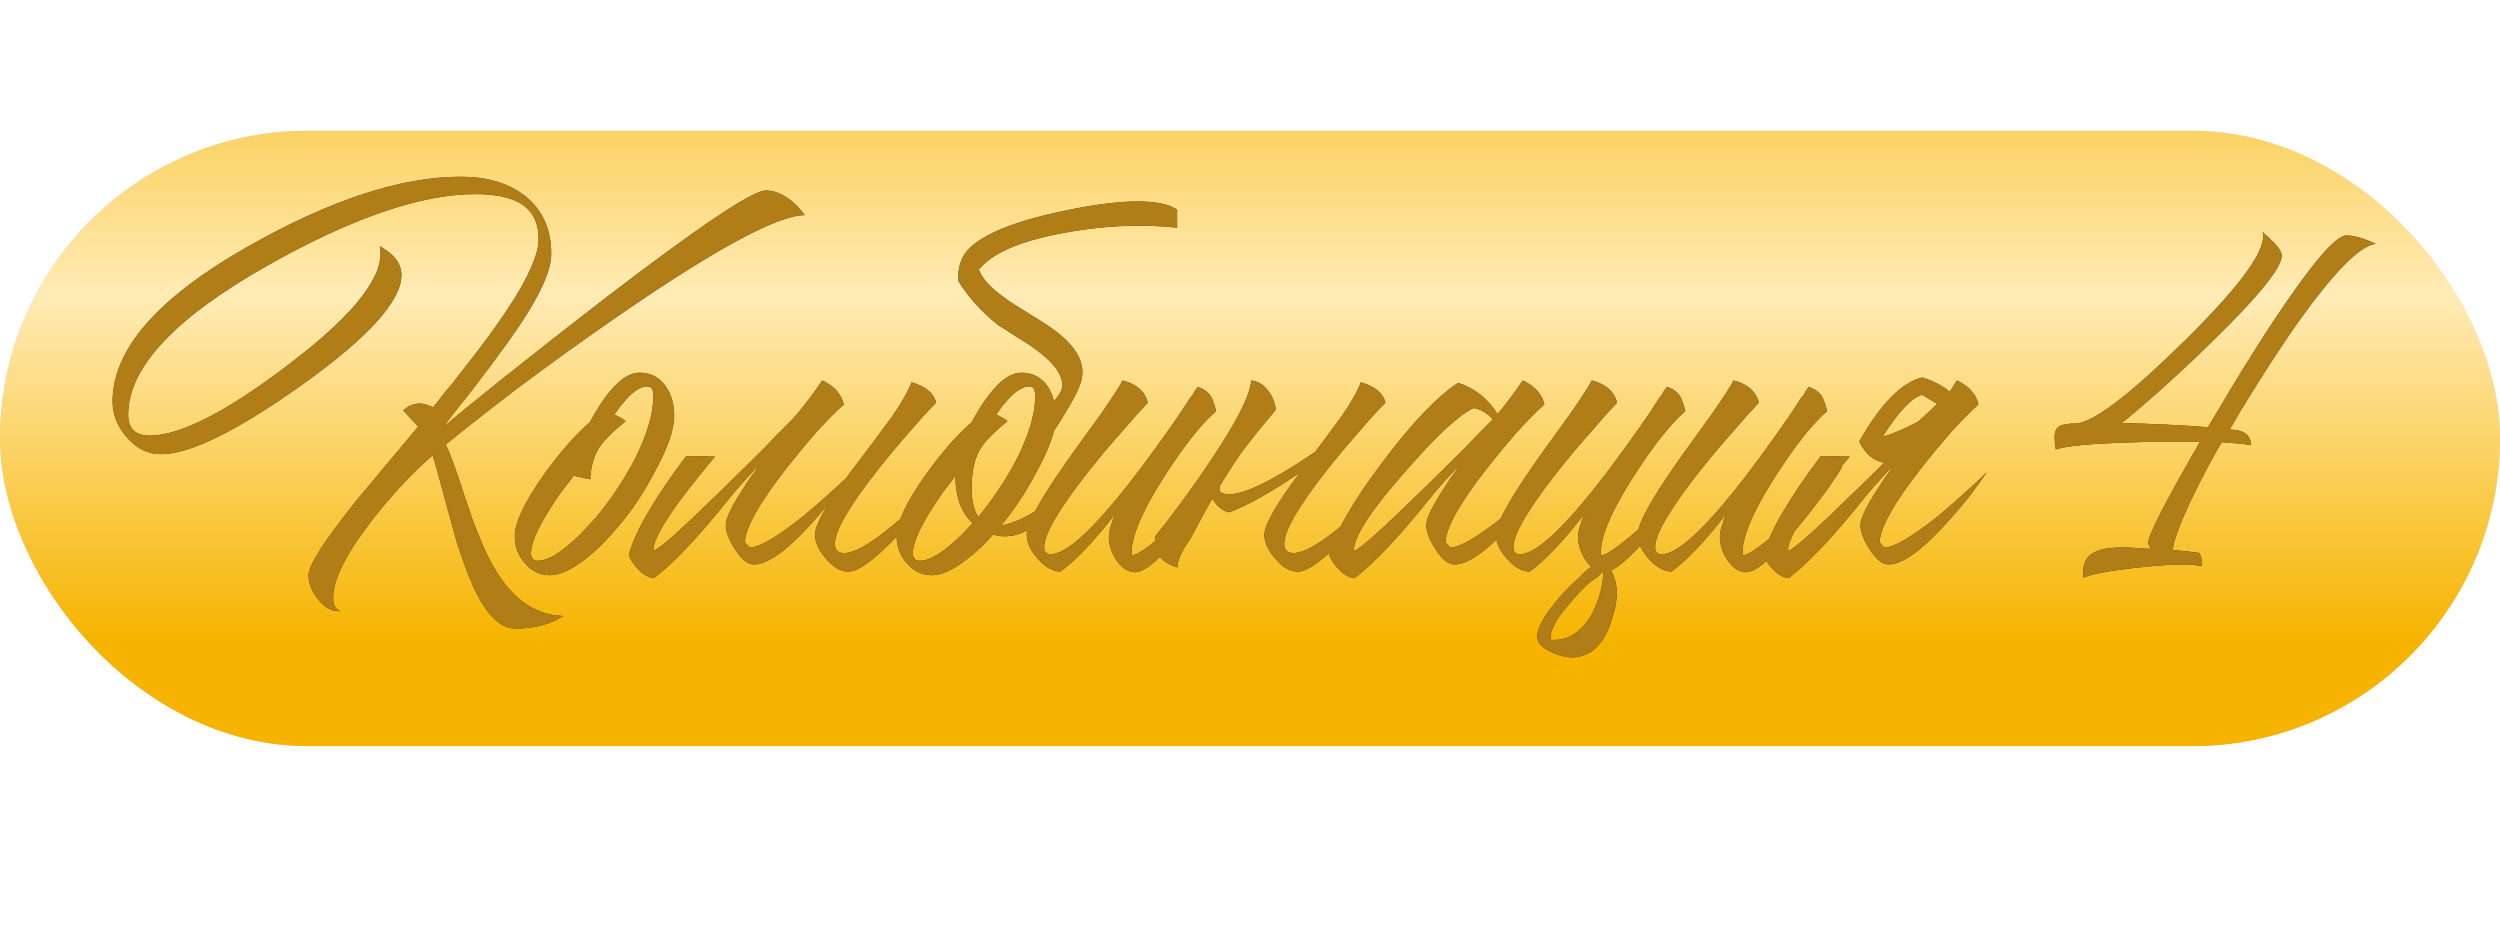 <?xml version="1.0" encoding="UTF-8"?> <svg xmlns="http://www.w3.org/2000/svg" width="325" height="123" viewBox="0 0 325 123" fill="none"><rect y="17" width="325" height="80" rx="40" fill="#D9D9D9"></rect><rect y="17" width="325" height="80" rx="40" fill="url(#paint0_linear_2_177)"></rect><path d="M57.637 55.538C58.936 54.395 61.532 52.266 65.427 49.15C69.998 45.514 74.438 42.035 78.748 38.711C90.901 29.415 97.834 24.767 99.548 24.767C100.535 24.767 101.495 25.104 102.43 25.779C103.209 26.299 103.936 27.026 104.611 27.961C101.08 28.012 93.16 32.271 80.852 40.736C76.385 43.8 71.789 47.098 67.063 50.63C63.064 53.694 60.026 56.083 57.949 57.797C58.52 58.939 59.299 61.069 60.286 64.184C60.805 65.743 61.221 66.963 61.532 67.846C62.052 69.196 62.545 70.391 63.012 71.429C65.557 77.09 68.959 79.972 73.217 80.076C71.555 81.167 69.478 81.712 66.985 81.712C64.389 81.712 62.052 78.544 59.974 72.208C59.559 71.118 59.169 69.845 58.806 68.391C58.546 67.456 58.209 66.236 57.793 64.73C57.014 61.77 56.495 59.926 56.235 59.199C55.196 60.082 53.976 61.25 52.574 62.704C51.068 64.314 49.665 65.95 48.367 67.612C44.991 71.975 43.303 75.35 43.303 77.739C43.303 78.622 43.615 79.193 44.238 79.453H44.005C43.018 79.453 42.109 78.908 41.278 77.817C40.499 76.778 40.109 75.766 40.109 74.779C40.109 73.481 42.213 70.209 46.419 64.963C47.147 64.081 47.977 63.094 48.912 62.003C49.535 61.224 50.315 60.289 51.249 59.199C53.015 57.069 54.054 55.823 54.365 55.46L52.418 53.356C53.56 52.318 54.859 52.188 56.313 52.967C56.573 52.655 57.092 51.98 57.871 50.941L58.884 49.773L59.896 48.449C61.714 46.163 63.246 44.138 64.493 42.372C68.18 37.179 70.023 33.414 70.023 31.077C70.023 28.843 69.166 27.259 67.453 26.325C66.102 25.598 64.207 25.234 61.766 25.234C54.703 25.234 45.666 28.35 34.657 34.582C22.66 41.386 16.661 47.825 16.661 53.902C16.661 55.719 17.596 56.628 19.466 56.628C23.465 56.628 29.567 53.486 37.773 47.202C46.29 40.71 50.159 35.647 49.38 32.011C51.249 33.05 52.184 34.297 52.184 35.751C52.184 39.126 47.848 43.904 39.175 50.084C30.761 56.057 24.685 59.043 20.946 59.043C19.232 59.043 17.752 58.316 16.506 56.862C15.259 55.46 14.636 53.902 14.636 52.188C14.636 45.436 20.479 38.737 32.164 32.089C42.862 26.013 52.106 22.975 59.896 22.975C63.272 22.975 66.025 23.78 68.154 25.39C70.491 27.207 71.659 29.752 71.659 33.024C71.659 35.465 69.764 39.308 65.973 44.553L63.636 47.747C63.064 48.474 62.311 49.461 61.377 50.708C59.455 53.097 58.209 54.706 57.637 55.538ZM77.908 71.118C77.181 71.793 76.506 72.364 75.882 72.832C74.169 74.13 72.715 74.779 71.52 74.779C70.222 74.779 69.131 74.26 68.248 73.221C67.365 72.234 66.924 71.066 66.924 69.716C66.924 67.95 68.17 65.301 70.663 61.77C72.792 58.809 74.792 56.524 76.662 54.914C77.025 54.239 77.388 53.616 77.752 53.045C78.271 52.214 78.791 51.487 79.31 50.863C80.66 49.254 81.933 48.449 83.127 48.449C84.581 48.449 85.724 49.046 86.555 50.24C87.282 51.279 87.645 52.551 87.645 54.057C87.645 55.875 86.763 58.368 84.997 61.536C83.595 64.184 82.089 66.444 80.479 68.313L79.466 69.482C78.947 70.053 78.427 70.598 77.908 71.118ZM74.558 61.847C74.35 62.159 74.117 62.471 73.857 62.782C73.597 63.146 73.312 63.509 73 63.873C72.325 64.86 71.728 65.769 71.208 66.599C69.754 68.988 69.027 70.754 69.027 71.897C69.027 72.572 69.339 72.909 69.962 72.909C70.897 72.909 72.143 72.286 73.701 71.04C74.272 70.572 74.87 70.027 75.493 69.404C75.96 68.936 76.402 68.469 76.817 68.002L77.518 67.223C79.336 65.041 80.972 62.6 82.426 59.9C84.088 56.628 84.919 53.876 84.919 51.642V51.175L84.841 50.708C84.737 50.396 84.504 50.24 84.14 50.24C83.413 50.24 82.582 50.708 81.647 51.642C81.335 52.006 80.998 52.395 80.634 52.811C80.375 53.175 80.115 53.538 79.855 53.902C80.479 54.161 80.972 54.447 81.335 54.758C79.518 56.213 78.323 57.433 77.752 58.42C77.233 59.303 76.895 60.445 76.739 61.847V62.315L74.558 61.847ZM107.671 65.509C106.789 66.599 105.932 67.586 105.101 68.469C102.089 71.741 99.726 73.377 98.012 73.377C97.181 73.377 96.35 72.702 95.519 71.351C94.74 70.157 94.35 69.118 94.35 68.235C94.35 67.508 94.948 66.184 96.142 64.262C96.558 63.639 97.025 62.912 97.544 62.081C97.752 61.822 97.986 61.51 98.246 61.146L98.479 60.757L98.713 60.445C97.726 61.432 96.61 62.652 95.363 64.107L93.727 66.132L92.091 68.079C89.339 71.299 86.976 73.662 85.002 75.168C84.275 75.065 83.626 74.701 83.055 74.078C82.535 73.611 82.094 72.987 81.731 72.208C82.51 69.196 85.002 64.886 89.209 59.277L92.948 59.355C87.651 65.639 84.976 69.689 84.924 71.507L85.002 71.585C85.677 71.429 88.612 68.807 93.805 63.717C95.571 62.003 97.492 60.108 99.57 58.03C100.297 57.251 100.998 56.524 101.673 55.849C102.244 55.278 102.686 54.836 102.997 54.525L103.621 53.824C104.711 52.525 105.802 51.071 106.892 49.461C108.451 50.188 109.385 51.227 109.697 52.577C108.866 53.304 107.749 54.421 106.347 55.927C104.893 57.589 103.491 59.277 102.141 60.99C98.661 65.457 96.895 68.625 96.843 70.495L97.466 71.196C98.765 71.144 101.102 69.767 104.478 67.067C105.672 66.08 106.918 64.99 108.217 63.795C108.892 63.172 109.489 62.627 110.009 62.159C110.476 61.484 110.995 60.783 111.567 60.056L113.748 57.173C114.527 56.083 115.202 55.174 115.773 54.447C117.175 52.422 118.084 50.837 118.5 49.695C120.317 50.214 121.382 51.097 121.694 52.343C120.759 53.278 119.668 54.473 118.422 55.927C116.812 57.745 115.358 59.484 114.059 61.146C110.372 65.82 108.528 69.014 108.528 70.728C108.528 71.507 108.944 71.897 109.775 71.897C111.229 71.897 113.722 70.365 117.253 67.3C118.448 66.262 119.772 65.067 121.226 63.717C121.746 63.198 122.291 62.652 122.862 62.081L123.485 61.458L123.797 61.146L124.031 60.913C123.771 61.276 123.433 61.718 123.018 62.237C122.551 62.808 122.057 63.431 121.538 64.107C120.24 65.716 118.967 67.197 117.721 68.547C114.189 72.39 111.722 74.312 110.32 74.312C109.281 74.312 108.295 73.74 107.36 72.598C106.425 71.559 105.958 70.52 105.958 69.482C105.958 68.703 106.529 67.378 107.671 65.509ZM134.64 61.536C133.238 64.184 131.732 66.444 130.122 68.313C131.576 68.106 133.316 67.326 135.342 65.976C136.069 65.509 136.874 64.912 137.756 64.184L138.847 63.328L139.86 62.471C139.289 63.406 138.639 64.288 137.912 65.119C137.081 66.158 136.25 67.015 135.419 67.69C133.186 69.508 131.083 70.105 129.109 69.482C128.59 70.053 128.071 70.598 127.551 71.118C126.824 71.793 126.149 72.364 125.526 72.832C123.812 74.13 122.358 74.779 121.164 74.779C119.865 74.779 118.775 74.26 117.892 73.221C117.009 72.234 116.567 71.066 116.567 69.716C116.567 67.95 117.814 65.301 120.307 61.77C122.436 58.809 124.435 56.524 126.305 54.914C126.669 54.239 127.032 53.616 127.396 53.045C127.915 52.214 128.434 51.487 128.954 50.863C130.304 49.254 131.576 48.449 132.771 48.449C134.225 48.449 135.367 49.046 136.198 50.24C136.874 51.279 137.237 52.551 137.289 54.057C137.289 55.875 136.406 58.368 134.64 61.536ZM127.396 58.42C126.669 59.666 126.305 61.38 126.305 63.561C126.305 65.015 126.591 66.236 127.162 67.223C128.98 65.041 130.616 62.6 132.07 59.9C133.732 56.628 134.563 53.876 134.563 51.642V51.175L134.485 50.708C134.381 50.396 134.147 50.24 133.784 50.24C133.056 50.24 132.225 50.708 131.291 51.642C130.979 52.006 130.642 52.395 130.278 52.811C130.018 53.175 129.759 53.538 129.499 53.902C130.122 54.161 130.616 54.447 130.979 54.758C129.161 56.213 127.967 57.433 127.396 58.42ZM119.606 72.909C120.54 72.909 121.787 72.286 123.345 71.04C123.916 70.572 124.513 70.027 125.137 69.404C125.604 68.936 126.045 68.469 126.461 68.002C124.955 66.651 124.202 64.6 124.202 61.847C123.994 62.159 123.76 62.471 123.501 62.782C123.241 63.146 122.955 63.509 122.644 63.873C121.969 64.86 121.371 65.769 120.852 66.599C119.398 68.988 118.671 70.754 118.671 71.897C118.671 72.572 118.982 72.909 119.606 72.909ZM153.025 29.596C148.195 29.077 143.106 29.337 137.756 30.375C132.407 31.414 128.902 32.972 127.24 35.05C127.707 36.244 128.824 37.465 130.59 38.711C131.213 39.178 132.044 39.724 133.082 40.347L135.575 41.905C139.73 44.502 141.366 47.124 140.483 49.773C140.068 51.123 138.587 53.694 136.043 57.485L135.653 53.59C136.951 52.344 137.73 51.383 137.99 50.708C138.509 49.046 137.133 47.098 133.861 44.865L131.758 43.541L130.823 42.917L129.811 42.294C127.629 40.581 125.89 38.659 124.591 36.53C124.539 35.543 124.643 34.712 124.903 34.037C125.734 31.44 129.837 29.311 137.211 27.649C144.222 26.091 149.13 25.779 151.934 26.714L152.48 26.948L153.025 27.259V29.596ZM145.942 49.461C147.759 49.929 148.85 50.889 149.213 52.343C148.279 53.33 147.188 54.551 145.942 56.005C144.28 57.874 142.774 59.666 141.423 61.38C137.632 66.21 135.737 69.456 135.737 71.118C135.737 71.741 136.022 72.052 136.593 72.052C138.671 72.052 142.306 68.677 147.5 61.925C149.161 59.744 150.953 57.277 152.875 54.525C153.446 53.694 154.043 52.785 154.666 51.798L155.056 51.331L155.29 50.863C155.497 50.604 155.627 50.422 155.679 50.318C156.354 50.474 156.926 50.863 157.393 51.487C157.653 51.954 157.886 52.603 158.094 53.434C156.173 55.096 153.913 57.952 151.317 62.003C148.356 66.625 146.954 70.027 147.11 72.208C148.045 72.156 150.304 70.442 153.887 67.067C155.082 65.872 156.354 64.574 157.705 63.172C158.224 62.652 158.717 62.133 159.185 61.614C159.548 61.198 159.86 60.861 160.119 60.601C159.652 61.38 158.925 62.471 157.938 63.873C156.744 65.483 155.549 67.015 154.355 68.469C151.135 72.416 148.876 74.389 147.577 74.389C146.643 74.389 145.812 73.844 145.085 72.754C144.461 71.767 144.15 70.78 144.15 69.793C144.15 69.326 144.254 68.807 144.461 68.235L144.695 67.456L145.007 66.755C142.254 70.339 139.865 72.858 137.84 74.312C136.801 74.26 135.814 73.688 134.88 72.598C133.945 71.559 133.477 70.52 133.477 69.482C133.477 68.079 135.269 64.834 138.853 59.744L141.034 56.706L142.046 55.304L143.059 53.902C144.513 51.824 145.474 50.344 145.942 49.461ZM170.995 58.731L172.163 57.173C172.942 56.083 173.617 55.174 174.189 54.447C175.591 52.422 176.5 50.837 176.915 49.695C178.733 50.214 179.797 51.097 180.109 52.343C179.174 53.278 178.084 54.473 176.837 55.927C175.227 57.745 173.773 59.484 172.475 61.146C168.787 65.82 166.944 69.014 166.944 70.728C166.944 71.507 167.359 71.897 168.19 71.897C169.644 71.897 172.137 70.365 175.669 67.3C176.863 66.262 178.187 65.067 179.642 63.717C180.161 63.198 180.706 62.652 181.277 62.081L181.901 61.458L182.212 61.146L182.446 60.913C182.186 61.276 181.849 61.718 181.433 62.237C180.966 62.808 180.473 63.431 179.953 64.107C178.655 65.716 177.382 67.197 176.136 68.547C172.605 72.39 170.138 74.312 168.735 74.312C167.697 74.312 166.71 73.74 165.775 72.598C164.84 71.559 164.373 70.52 164.373 69.482C164.373 68.235 165.905 65.561 168.969 61.458C165.23 64.003 162.166 65.716 159.777 66.599C158.894 66.392 158.167 65.794 157.596 64.808C156.713 66.366 155.752 68.132 154.713 70.105C153.623 71.611 153.077 72.832 153.077 73.766C150.844 73.091 149.883 71.741 150.195 69.716C151.13 68.573 152.169 67.223 153.311 65.665C154.817 63.639 156.167 61.718 157.362 59.9C160.738 54.914 162.503 51.435 162.659 49.461C163.542 49.565 164.269 50.007 164.84 50.785C165.412 51.513 165.749 52.344 165.853 53.278L163.828 55.693L161.802 58.264C160.971 59.355 159.881 61.017 158.53 63.25L158.608 63.172C158.401 63.743 158.582 64.081 159.154 64.184C161.023 64.652 164.97 62.834 170.995 58.731ZM185.421 68.235C185.421 67.508 186.019 66.184 187.213 64.262C187.629 63.639 188.096 62.912 188.615 62.081C188.823 61.822 189.057 61.51 189.316 61.146L189.55 60.757L189.784 60.445C188.797 61.432 187.681 62.652 186.434 64.107L184.798 66.132L183.162 68.079C180.41 71.299 178.047 73.662 176.073 75.168C175.346 75.065 174.697 74.701 174.126 74.078C173.606 73.611 173.165 72.987 172.802 72.208C173.581 69.196 175.918 65.119 179.813 59.978C183.604 54.94 186.85 51.539 189.55 49.773C191.679 50.448 193.393 51.798 194.692 53.824C195.782 52.525 196.873 51.071 197.963 49.461C199.522 50.188 200.456 51.227 200.768 52.577C199.937 53.304 198.82 54.421 197.418 55.927C195.964 57.589 194.562 59.277 193.212 60.99C189.732 65.457 187.966 68.625 187.914 70.495L188.537 71.196C189.836 71.144 192.173 69.767 195.549 67.067C196.743 66.08 197.989 64.99 199.288 63.795C200.326 62.86 201.183 62.055 201.859 61.38C201.183 62.367 200.43 63.406 199.599 64.496C198.405 66.002 197.262 67.326 196.172 68.469C193.16 71.741 190.797 73.377 189.083 73.377C188.252 73.377 187.421 72.702 186.59 71.351C185.811 70.157 185.421 69.118 185.421 68.235ZM194.068 54.525C193.341 53.694 192.51 53.2 191.576 53.045C189.654 53.928 186.642 56.732 182.539 61.458C178.229 66.34 176.047 69.689 175.995 71.507L176.073 71.585C176.748 71.429 179.683 68.807 184.876 63.717C186.642 62.003 188.563 60.108 190.641 58.03C191.368 57.251 192.069 56.524 192.744 55.849C193.315 55.278 193.757 54.836 194.068 54.525ZM202.034 83.192C204.007 83.192 205.643 82.076 206.942 79.843C207.928 77.869 208.422 76.025 208.422 74.312C208.11 74.571 207.824 74.831 207.565 75.091C207.149 75.35 206.76 75.636 206.396 75.948C205.513 76.778 204.76 77.583 204.137 78.362C202.319 80.388 201.463 81.998 201.566 83.192H202.034ZM206.864 73.688C206.604 73.429 206.344 73.117 206.085 72.754C205.461 71.767 205.15 70.78 205.15 69.793C205.15 69.326 205.254 68.807 205.461 68.235L205.695 67.456L206.007 66.755C203.254 70.339 200.865 72.858 198.84 74.312C197.801 74.26 196.814 73.688 195.88 72.598C194.945 71.559 194.477 70.52 194.477 69.482C194.477 68.079 196.269 64.834 199.853 59.744L202.034 56.706L203.047 55.304L204.059 53.902C205.513 51.824 206.474 50.344 206.942 49.461C208.759 49.929 209.85 50.889 210.213 52.343C209.279 53.33 208.188 54.551 206.942 56.005C205.28 57.874 203.774 59.666 202.423 61.38C198.632 66.21 196.737 69.456 196.737 71.118C196.737 71.741 197.022 72.052 197.593 72.052C199.671 72.052 203.306 68.677 208.5 61.925C210.161 59.744 211.953 57.277 213.875 54.525C214.446 53.694 215.043 52.785 215.666 51.798L216.056 51.331L216.29 50.863C216.497 50.604 216.627 50.422 216.679 50.318C217.354 50.474 217.926 50.863 218.393 51.487C218.653 51.954 218.886 52.603 219.094 53.434C217.173 55.096 214.913 57.952 212.317 62.003C209.357 66.625 207.954 70.027 208.11 72.208C209.045 72.156 211.304 70.442 214.887 67.067C216.082 65.872 217.354 64.574 218.705 63.172C219.224 62.652 219.717 62.133 220.185 61.614C220.548 61.198 220.86 60.861 221.12 60.601C220.652 61.38 219.925 62.471 218.938 63.873C217.744 65.483 216.549 67.015 215.355 68.469C212.758 71.637 210.785 73.533 209.434 74.156C210.369 75.818 210.421 77.869 209.59 80.31C208.707 83.478 207.097 85.192 204.76 85.451C204.137 85.503 203.41 85.4 202.579 85.14C201.696 84.828 200.969 84.439 200.398 83.971C199.255 82.985 199.905 81.037 202.345 78.129C203.176 77.09 204.189 76.051 205.384 75.013C205.747 74.597 206.163 74.208 206.63 73.844C206.682 73.792 206.76 73.74 206.864 73.688ZM225.373 49.461C227.191 49.929 228.281 50.889 228.645 52.343C227.71 53.33 226.619 54.551 225.373 56.005C223.711 57.874 222.205 59.666 220.855 61.38C217.064 66.21 215.168 69.456 215.168 71.118C215.168 71.741 215.454 72.052 216.025 72.052C218.102 72.052 221.738 68.677 226.931 61.925C228.593 59.744 230.385 57.277 232.306 54.525C232.878 53.694 233.475 52.785 234.098 51.798L234.487 51.331L234.721 50.863C234.929 50.604 235.059 50.422 235.111 50.318C235.786 50.474 236.357 50.863 236.824 51.487C237.084 51.954 237.318 52.603 237.526 53.434C235.604 55.096 233.345 57.952 230.748 62.003C227.788 66.625 226.386 70.027 226.542 72.208C227.476 72.156 229.735 70.442 233.319 67.067C234.513 65.872 235.786 64.574 237.136 63.172C237.655 62.652 238.149 62.133 238.616 61.614C238.98 61.198 239.291 60.861 239.551 60.601C239.084 61.38 238.357 62.471 237.37 63.873C236.175 65.483 234.981 67.015 233.786 68.469C230.566 72.416 228.307 74.389 227.009 74.389C226.074 74.389 225.243 73.844 224.516 72.754C223.893 71.767 223.581 70.78 223.581 69.793C223.581 69.326 223.685 68.807 223.893 68.235L224.127 67.456L224.438 66.755C221.686 70.339 219.297 72.858 217.271 74.312C216.233 74.26 215.246 73.688 214.311 72.598C213.376 71.559 212.909 70.52 212.909 69.482C212.909 68.079 214.701 64.834 218.284 59.744L220.465 56.706L221.478 55.304L222.491 53.902C223.945 51.824 224.906 50.344 225.373 49.461ZM249.881 51.331C248.582 51.642 246.895 53.408 244.817 56.628L244.895 56.706C245.726 56.55 247.206 55.927 249.335 54.836C250.894 53.434 251.724 52.655 251.828 52.499L249.881 51.331ZM253.464 50.941C253.932 50.214 254.243 49.721 254.399 49.461C255.957 50.188 256.892 51.227 257.203 52.577C256.373 53.304 255.256 54.421 253.854 55.927C252.4 57.589 250.997 59.277 249.647 60.99C246.168 65.457 244.402 68.625 244.35 70.495L244.973 71.196C246.271 71.144 248.608 69.767 251.984 67.067C253.179 66.08 254.425 64.99 255.723 63.795C256.762 62.86 257.619 62.055 258.294 61.38C257.619 62.367 256.866 63.406 256.035 64.496C254.84 66.002 253.698 67.326 252.607 68.469C249.595 71.741 247.232 73.377 245.518 73.377C244.687 73.377 243.856 72.702 243.026 71.351C242.247 70.157 241.857 69.118 241.857 68.235C241.857 67.508 242.454 66.184 243.649 64.262C244.064 63.639 244.532 62.912 245.051 62.081C245.259 61.822 245.492 61.51 245.752 61.146L245.986 60.757L246.219 60.445C245.233 61.432 244.116 62.652 242.87 64.107L241.234 66.132L239.598 68.079C236.845 71.299 234.482 73.662 232.509 75.168C231.782 75.065 231.133 74.701 230.561 74.078C230.042 73.611 229.601 72.987 229.237 72.208C230.016 69.196 232.509 64.886 236.716 59.277L240.455 59.355C235.158 65.639 232.483 69.689 232.431 71.507L232.509 71.585C233.184 71.429 236.118 68.807 241.312 63.717C242.61 62.471 243.96 61.146 245.363 59.744C245.207 59.848 245.025 59.978 244.817 60.134C243.519 59.874 242.48 58.965 241.701 57.407C244.454 52.525 247.18 49.747 249.881 49.072C251.387 49.539 252.581 50.162 253.464 50.941ZM285.945 71.897C286.153 72.416 286.257 72.858 286.257 73.221L286.179 73.611C285.556 73.455 284.881 73.377 284.154 73.377C282.336 73.377 280.077 73.533 277.376 73.844C274.156 74.208 271.975 74.623 270.832 75.091V74.234C270.832 72.52 271.949 71.533 274.182 71.273C274.909 71.17 275.844 71.144 276.987 71.196L278.389 71.273C278.908 71.325 279.298 71.351 279.557 71.351L279.246 70.572C279.35 69.741 280.362 67.56 282.284 64.029C282.907 62.886 283.634 61.588 284.465 60.134L284.933 59.277L285.4 58.498C285.712 57.926 285.919 57.563 286.023 57.407H280.258C278.493 57.459 276.883 57.511 275.429 57.563C271.378 57.719 268.651 58.004 267.249 58.42C267.145 57.693 267.093 57.173 267.093 56.862C267.093 55.927 267.457 55.382 268.184 55.226C268.392 55.174 268.729 55.122 269.197 55.07H269.82L270.365 54.992C272.91 54.369 277.61 50.656 284.465 43.852C291.58 36.789 294.8 32.219 294.125 30.142L294.436 30.453L294.826 30.765C295.138 31.077 295.397 31.336 295.605 31.544C296.28 32.219 296.618 32.79 296.618 33.258C296.618 34.816 293.554 38.581 287.425 44.553C285.244 46.683 282.907 48.864 280.414 51.097C278.285 52.967 276.753 54.265 275.818 54.992C279.973 55.096 283.712 55.278 287.036 55.538C287.088 55.434 287.244 55.174 287.503 54.758L287.815 54.213L288.204 53.59C288.88 52.447 289.529 51.357 290.152 50.318C292.073 47.15 293.839 44.346 295.449 41.905C300.435 34.374 303.629 30.609 305.031 30.609C306.018 30.609 307.29 30.973 308.848 31.7C306.771 31.907 303.291 35.465 298.409 42.372C296.748 44.761 295.008 47.41 293.19 50.318C292.515 51.409 291.84 52.499 291.165 53.59C290.697 54.421 290.256 55.174 289.84 55.849C291.658 55.849 292.593 56.524 292.645 57.874C292.073 57.771 291.45 57.693 290.775 57.641L288.828 57.485C288.568 57.952 288.308 58.394 288.049 58.809C287.737 59.381 287.425 59.952 287.114 60.523C286.387 61.873 285.738 63.146 285.166 64.34C283.556 67.612 282.647 70.001 282.44 71.507L284.231 71.663L285.945 71.897Z" fill="#303030"></path><path d="M57.637 55.538C58.936 54.395 61.532 52.266 65.427 49.15C69.998 45.514 74.438 42.035 78.748 38.711C90.901 29.415 97.834 24.767 99.548 24.767C100.535 24.767 101.495 25.104 102.43 25.779C103.209 26.299 103.936 27.026 104.611 27.961C101.08 28.012 93.16 32.271 80.852 40.736C76.385 43.8 71.789 47.098 67.063 50.63C63.064 53.694 60.026 56.083 57.949 57.797C58.52 58.939 59.299 61.069 60.286 64.184C60.805 65.743 61.221 66.963 61.532 67.846C62.052 69.196 62.545 70.391 63.012 71.429C65.557 77.09 68.959 79.972 73.217 80.076C71.555 81.167 69.478 81.712 66.985 81.712C64.389 81.712 62.052 78.544 59.974 72.208C59.559 71.118 59.169 69.845 58.806 68.391C58.546 67.456 58.209 66.236 57.793 64.73C57.014 61.77 56.495 59.926 56.235 59.199C55.196 60.082 53.976 61.25 52.574 62.704C51.068 64.314 49.665 65.95 48.367 67.612C44.991 71.975 43.303 75.35 43.303 77.739C43.303 78.622 43.615 79.193 44.238 79.453H44.005C43.018 79.453 42.109 78.908 41.278 77.817C40.499 76.778 40.109 75.766 40.109 74.779C40.109 73.481 42.213 70.209 46.419 64.963C47.147 64.081 47.977 63.094 48.912 62.003C49.535 61.224 50.315 60.289 51.249 59.199C53.015 57.069 54.054 55.823 54.365 55.46L52.418 53.356C53.56 52.318 54.859 52.188 56.313 52.967C56.573 52.655 57.092 51.98 57.871 50.941L58.884 49.773L59.896 48.449C61.714 46.163 63.246 44.138 64.493 42.372C68.18 37.179 70.023 33.414 70.023 31.077C70.023 28.843 69.166 27.259 67.453 26.325C66.102 25.598 64.207 25.234 61.766 25.234C54.703 25.234 45.666 28.35 34.657 34.582C22.66 41.386 16.661 47.825 16.661 53.902C16.661 55.719 17.596 56.628 19.466 56.628C23.465 56.628 29.567 53.486 37.773 47.202C46.29 40.71 50.159 35.647 49.38 32.011C51.249 33.05 52.184 34.297 52.184 35.751C52.184 39.126 47.848 43.904 39.175 50.084C30.761 56.057 24.685 59.043 20.946 59.043C19.232 59.043 17.752 58.316 16.506 56.862C15.259 55.46 14.636 53.902 14.636 52.188C14.636 45.436 20.479 38.737 32.164 32.089C42.862 26.013 52.106 22.975 59.896 22.975C63.272 22.975 66.025 23.78 68.154 25.39C70.491 27.207 71.659 29.752 71.659 33.024C71.659 35.465 69.764 39.308 65.973 44.553L63.636 47.747C63.064 48.474 62.311 49.461 61.377 50.708C59.455 53.097 58.209 54.706 57.637 55.538ZM77.908 71.118C77.181 71.793 76.506 72.364 75.882 72.832C74.169 74.13 72.715 74.779 71.52 74.779C70.222 74.779 69.131 74.26 68.248 73.221C67.365 72.234 66.924 71.066 66.924 69.716C66.924 67.95 68.17 65.301 70.663 61.77C72.792 58.809 74.792 56.524 76.662 54.914C77.025 54.239 77.388 53.616 77.752 53.045C78.271 52.214 78.791 51.487 79.31 50.863C80.66 49.254 81.933 48.449 83.127 48.449C84.581 48.449 85.724 49.046 86.555 50.24C87.282 51.279 87.645 52.551 87.645 54.057C87.645 55.875 86.763 58.368 84.997 61.536C83.595 64.184 82.089 66.444 80.479 68.313L79.466 69.482C78.947 70.053 78.427 70.598 77.908 71.118ZM74.558 61.847C74.35 62.159 74.117 62.471 73.857 62.782C73.597 63.146 73.312 63.509 73 63.873C72.325 64.86 71.728 65.769 71.208 66.599C69.754 68.988 69.027 70.754 69.027 71.897C69.027 72.572 69.339 72.909 69.962 72.909C70.897 72.909 72.143 72.286 73.701 71.04C74.272 70.572 74.87 70.027 75.493 69.404C75.96 68.936 76.402 68.469 76.817 68.002L77.518 67.223C79.336 65.041 80.972 62.6 82.426 59.9C84.088 56.628 84.919 53.876 84.919 51.642V51.175L84.841 50.708C84.737 50.396 84.504 50.24 84.14 50.24C83.413 50.24 82.582 50.708 81.647 51.642C81.335 52.006 80.998 52.395 80.634 52.811C80.375 53.175 80.115 53.538 79.855 53.902C80.479 54.161 80.972 54.447 81.335 54.758C79.518 56.213 78.323 57.433 77.752 58.42C77.233 59.303 76.895 60.445 76.739 61.847V62.315L74.558 61.847ZM107.671 65.509C106.789 66.599 105.932 67.586 105.101 68.469C102.089 71.741 99.726 73.377 98.012 73.377C97.181 73.377 96.35 72.702 95.519 71.351C94.74 70.157 94.35 69.118 94.35 68.235C94.35 67.508 94.948 66.184 96.142 64.262C96.558 63.639 97.025 62.912 97.544 62.081C97.752 61.822 97.986 61.51 98.246 61.146L98.479 60.757L98.713 60.445C97.726 61.432 96.61 62.652 95.363 64.107L93.727 66.132L92.091 68.079C89.339 71.299 86.976 73.662 85.002 75.168C84.275 75.065 83.626 74.701 83.055 74.078C82.535 73.611 82.094 72.987 81.731 72.208C82.51 69.196 85.002 64.886 89.209 59.277L92.948 59.355C87.651 65.639 84.976 69.689 84.924 71.507L85.002 71.585C85.677 71.429 88.612 68.807 93.805 63.717C95.571 62.003 97.492 60.108 99.57 58.03C100.297 57.251 100.998 56.524 101.673 55.849C102.244 55.278 102.686 54.836 102.997 54.525L103.621 53.824C104.711 52.525 105.802 51.071 106.892 49.461C108.451 50.188 109.385 51.227 109.697 52.577C108.866 53.304 107.749 54.421 106.347 55.927C104.893 57.589 103.491 59.277 102.141 60.99C98.661 65.457 96.895 68.625 96.843 70.495L97.466 71.196C98.765 71.144 101.102 69.767 104.478 67.067C105.672 66.08 106.918 64.99 108.217 63.795C108.892 63.172 109.489 62.627 110.009 62.159C110.476 61.484 110.995 60.783 111.567 60.056L113.748 57.173C114.527 56.083 115.202 55.174 115.773 54.447C117.175 52.422 118.084 50.837 118.5 49.695C120.317 50.214 121.382 51.097 121.694 52.343C120.759 53.278 119.668 54.473 118.422 55.927C116.812 57.745 115.358 59.484 114.059 61.146C110.372 65.82 108.528 69.014 108.528 70.728C108.528 71.507 108.944 71.897 109.775 71.897C111.229 71.897 113.722 70.365 117.253 67.3C118.448 66.262 119.772 65.067 121.226 63.717C121.746 63.198 122.291 62.652 122.862 62.081L123.485 61.458L123.797 61.146L124.031 60.913C123.771 61.276 123.433 61.718 123.018 62.237C122.551 62.808 122.057 63.431 121.538 64.107C120.24 65.716 118.967 67.197 117.721 68.547C114.189 72.39 111.722 74.312 110.32 74.312C109.281 74.312 108.295 73.74 107.36 72.598C106.425 71.559 105.958 70.52 105.958 69.482C105.958 68.703 106.529 67.378 107.671 65.509ZM134.64 61.536C133.238 64.184 131.732 66.444 130.122 68.313C131.576 68.106 133.316 67.326 135.342 65.976C136.069 65.509 136.874 64.912 137.756 64.184L138.847 63.328L139.86 62.471C139.289 63.406 138.639 64.288 137.912 65.119C137.081 66.158 136.25 67.015 135.419 67.69C133.186 69.508 131.083 70.105 129.109 69.482C128.59 70.053 128.071 70.598 127.551 71.118C126.824 71.793 126.149 72.364 125.526 72.832C123.812 74.13 122.358 74.779 121.164 74.779C119.865 74.779 118.775 74.26 117.892 73.221C117.009 72.234 116.567 71.066 116.567 69.716C116.567 67.95 117.814 65.301 120.307 61.77C122.436 58.809 124.435 56.524 126.305 54.914C126.669 54.239 127.032 53.616 127.396 53.045C127.915 52.214 128.434 51.487 128.954 50.863C130.304 49.254 131.576 48.449 132.771 48.449C134.225 48.449 135.367 49.046 136.198 50.24C136.874 51.279 137.237 52.551 137.289 54.057C137.289 55.875 136.406 58.368 134.64 61.536ZM127.396 58.42C126.669 59.666 126.305 61.38 126.305 63.561C126.305 65.015 126.591 66.236 127.162 67.223C128.98 65.041 130.616 62.6 132.07 59.9C133.732 56.628 134.563 53.876 134.563 51.642V51.175L134.485 50.708C134.381 50.396 134.147 50.24 133.784 50.24C133.056 50.24 132.225 50.708 131.291 51.642C130.979 52.006 130.642 52.395 130.278 52.811C130.018 53.175 129.759 53.538 129.499 53.902C130.122 54.161 130.616 54.447 130.979 54.758C129.161 56.213 127.967 57.433 127.396 58.42ZM119.606 72.909C120.54 72.909 121.787 72.286 123.345 71.04C123.916 70.572 124.513 70.027 125.137 69.404C125.604 68.936 126.045 68.469 126.461 68.002C124.955 66.651 124.202 64.6 124.202 61.847C123.994 62.159 123.76 62.471 123.501 62.782C123.241 63.146 122.955 63.509 122.644 63.873C121.969 64.86 121.371 65.769 120.852 66.599C119.398 68.988 118.671 70.754 118.671 71.897C118.671 72.572 118.982 72.909 119.606 72.909ZM153.025 29.596C148.195 29.077 143.106 29.337 137.756 30.375C132.407 31.414 128.902 32.972 127.24 35.05C127.707 36.244 128.824 37.465 130.59 38.711C131.213 39.178 132.044 39.724 133.082 40.347L135.575 41.905C139.73 44.502 141.366 47.124 140.483 49.773C140.068 51.123 138.587 53.694 136.043 57.485L135.653 53.59C136.951 52.344 137.73 51.383 137.99 50.708C138.509 49.046 137.133 47.098 133.861 44.865L131.758 43.541L130.823 42.917L129.811 42.294C127.629 40.581 125.89 38.659 124.591 36.53C124.539 35.543 124.643 34.712 124.903 34.037C125.734 31.44 129.837 29.311 137.211 27.649C144.222 26.091 149.13 25.779 151.934 26.714L152.48 26.948L153.025 27.259V29.596ZM145.942 49.461C147.759 49.929 148.85 50.889 149.213 52.343C148.279 53.33 147.188 54.551 145.942 56.005C144.28 57.874 142.774 59.666 141.423 61.38C137.632 66.21 135.737 69.456 135.737 71.118C135.737 71.741 136.022 72.052 136.593 72.052C138.671 72.052 142.306 68.677 147.5 61.925C149.161 59.744 150.953 57.277 152.875 54.525C153.446 53.694 154.043 52.785 154.666 51.798L155.056 51.331L155.29 50.863C155.497 50.604 155.627 50.422 155.679 50.318C156.354 50.474 156.926 50.863 157.393 51.487C157.653 51.954 157.886 52.603 158.094 53.434C156.173 55.096 153.913 57.952 151.317 62.003C148.356 66.625 146.954 70.027 147.11 72.208C148.045 72.156 150.304 70.442 153.887 67.067C155.082 65.872 156.354 64.574 157.705 63.172C158.224 62.652 158.717 62.133 159.185 61.614C159.548 61.198 159.86 60.861 160.119 60.601C159.652 61.38 158.925 62.471 157.938 63.873C156.744 65.483 155.549 67.015 154.355 68.469C151.135 72.416 148.876 74.389 147.577 74.389C146.643 74.389 145.812 73.844 145.085 72.754C144.461 71.767 144.15 70.78 144.15 69.793C144.15 69.326 144.254 68.807 144.461 68.235L144.695 67.456L145.007 66.755C142.254 70.339 139.865 72.858 137.84 74.312C136.801 74.26 135.814 73.688 134.88 72.598C133.945 71.559 133.477 70.52 133.477 69.482C133.477 68.079 135.269 64.834 138.853 59.744L141.034 56.706L142.046 55.304L143.059 53.902C144.513 51.824 145.474 50.344 145.942 49.461ZM170.995 58.731L172.163 57.173C172.942 56.083 173.617 55.174 174.189 54.447C175.591 52.422 176.5 50.837 176.915 49.695C178.733 50.214 179.797 51.097 180.109 52.343C179.174 53.278 178.084 54.473 176.837 55.927C175.227 57.745 173.773 59.484 172.475 61.146C168.787 65.82 166.944 69.014 166.944 70.728C166.944 71.507 167.359 71.897 168.19 71.897C169.644 71.897 172.137 70.365 175.669 67.3C176.863 66.262 178.187 65.067 179.642 63.717C180.161 63.198 180.706 62.652 181.277 62.081L181.901 61.458L182.212 61.146L182.446 60.913C182.186 61.276 181.849 61.718 181.433 62.237C180.966 62.808 180.473 63.431 179.953 64.107C178.655 65.716 177.382 67.197 176.136 68.547C172.605 72.39 170.138 74.312 168.735 74.312C167.697 74.312 166.71 73.74 165.775 72.598C164.84 71.559 164.373 70.52 164.373 69.482C164.373 68.235 165.905 65.561 168.969 61.458C165.23 64.003 162.166 65.716 159.777 66.599C158.894 66.392 158.167 65.794 157.596 64.808C156.713 66.366 155.752 68.132 154.713 70.105C153.623 71.611 153.077 72.832 153.077 73.766C150.844 73.091 149.883 71.741 150.195 69.716C151.13 68.573 152.169 67.223 153.311 65.665C154.817 63.639 156.167 61.718 157.362 59.9C160.738 54.914 162.503 51.435 162.659 49.461C163.542 49.565 164.269 50.007 164.84 50.785C165.412 51.513 165.749 52.344 165.853 53.278L163.828 55.693L161.802 58.264C160.971 59.355 159.881 61.017 158.53 63.25L158.608 63.172C158.401 63.743 158.582 64.081 159.154 64.184C161.023 64.652 164.97 62.834 170.995 58.731ZM185.421 68.235C185.421 67.508 186.019 66.184 187.213 64.262C187.629 63.639 188.096 62.912 188.615 62.081C188.823 61.822 189.057 61.51 189.316 61.146L189.55 60.757L189.784 60.445C188.797 61.432 187.681 62.652 186.434 64.107L184.798 66.132L183.162 68.079C180.41 71.299 178.047 73.662 176.073 75.168C175.346 75.065 174.697 74.701 174.126 74.078C173.606 73.611 173.165 72.987 172.802 72.208C173.581 69.196 175.918 65.119 179.813 59.978C183.604 54.94 186.85 51.539 189.55 49.773C191.679 50.448 193.393 51.798 194.692 53.824C195.782 52.525 196.873 51.071 197.963 49.461C199.522 50.188 200.456 51.227 200.768 52.577C199.937 53.304 198.82 54.421 197.418 55.927C195.964 57.589 194.562 59.277 193.212 60.99C189.732 65.457 187.966 68.625 187.914 70.495L188.537 71.196C189.836 71.144 192.173 69.767 195.549 67.067C196.743 66.08 197.989 64.99 199.288 63.795C200.326 62.86 201.183 62.055 201.859 61.38C201.183 62.367 200.43 63.406 199.599 64.496C198.405 66.002 197.262 67.326 196.172 68.469C193.16 71.741 190.797 73.377 189.083 73.377C188.252 73.377 187.421 72.702 186.59 71.351C185.811 70.157 185.421 69.118 185.421 68.235ZM194.068 54.525C193.341 53.694 192.51 53.2 191.576 53.045C189.654 53.928 186.642 56.732 182.539 61.458C178.229 66.34 176.047 69.689 175.995 71.507L176.073 71.585C176.748 71.429 179.683 68.807 184.876 63.717C186.642 62.003 188.563 60.108 190.641 58.03C191.368 57.251 192.069 56.524 192.744 55.849C193.315 55.278 193.757 54.836 194.068 54.525ZM202.034 83.192C204.007 83.192 205.643 82.076 206.942 79.843C207.928 77.869 208.422 76.025 208.422 74.312C208.11 74.571 207.824 74.831 207.565 75.091C207.149 75.35 206.76 75.636 206.396 75.948C205.513 76.778 204.76 77.583 204.137 78.362C202.319 80.388 201.463 81.998 201.566 83.192H202.034ZM206.864 73.688C206.604 73.429 206.344 73.117 206.085 72.754C205.461 71.767 205.15 70.78 205.15 69.793C205.15 69.326 205.254 68.807 205.461 68.235L205.695 67.456L206.007 66.755C203.254 70.339 200.865 72.858 198.84 74.312C197.801 74.26 196.814 73.688 195.88 72.598C194.945 71.559 194.477 70.52 194.477 69.482C194.477 68.079 196.269 64.834 199.853 59.744L202.034 56.706L203.047 55.304L204.059 53.902C205.513 51.824 206.474 50.344 206.942 49.461C208.759 49.929 209.85 50.889 210.213 52.343C209.279 53.33 208.188 54.551 206.942 56.005C205.28 57.874 203.774 59.666 202.423 61.38C198.632 66.21 196.737 69.456 196.737 71.118C196.737 71.741 197.022 72.052 197.593 72.052C199.671 72.052 203.306 68.677 208.5 61.925C210.161 59.744 211.953 57.277 213.875 54.525C214.446 53.694 215.043 52.785 215.666 51.798L216.056 51.331L216.29 50.863C216.497 50.604 216.627 50.422 216.679 50.318C217.354 50.474 217.926 50.863 218.393 51.487C218.653 51.954 218.886 52.603 219.094 53.434C217.173 55.096 214.913 57.952 212.317 62.003C209.357 66.625 207.954 70.027 208.11 72.208C209.045 72.156 211.304 70.442 214.887 67.067C216.082 65.872 217.354 64.574 218.705 63.172C219.224 62.652 219.717 62.133 220.185 61.614C220.548 61.198 220.86 60.861 221.12 60.601C220.652 61.38 219.925 62.471 218.938 63.873C217.744 65.483 216.549 67.015 215.355 68.469C212.758 71.637 210.785 73.533 209.434 74.156C210.369 75.818 210.421 77.869 209.59 80.31C208.707 83.478 207.097 85.192 204.76 85.451C204.137 85.503 203.41 85.4 202.579 85.14C201.696 84.828 200.969 84.439 200.398 83.971C199.255 82.985 199.905 81.037 202.345 78.129C203.176 77.09 204.189 76.051 205.384 75.013C205.747 74.597 206.163 74.208 206.63 73.844C206.682 73.792 206.76 73.74 206.864 73.688ZM225.373 49.461C227.191 49.929 228.281 50.889 228.645 52.343C227.71 53.33 226.619 54.551 225.373 56.005C223.711 57.874 222.205 59.666 220.855 61.38C217.064 66.21 215.168 69.456 215.168 71.118C215.168 71.741 215.454 72.052 216.025 72.052C218.102 72.052 221.738 68.677 226.931 61.925C228.593 59.744 230.385 57.277 232.306 54.525C232.878 53.694 233.475 52.785 234.098 51.798L234.487 51.331L234.721 50.863C234.929 50.604 235.059 50.422 235.111 50.318C235.786 50.474 236.357 50.863 236.824 51.487C237.084 51.954 237.318 52.603 237.526 53.434C235.604 55.096 233.345 57.952 230.748 62.003C227.788 66.625 226.386 70.027 226.542 72.208C227.476 72.156 229.735 70.442 233.319 67.067C234.513 65.872 235.786 64.574 237.136 63.172C237.655 62.652 238.149 62.133 238.616 61.614C238.98 61.198 239.291 60.861 239.551 60.601C239.084 61.38 238.357 62.471 237.37 63.873C236.175 65.483 234.981 67.015 233.786 68.469C230.566 72.416 228.307 74.389 227.009 74.389C226.074 74.389 225.243 73.844 224.516 72.754C223.893 71.767 223.581 70.78 223.581 69.793C223.581 69.326 223.685 68.807 223.893 68.235L224.127 67.456L224.438 66.755C221.686 70.339 219.297 72.858 217.271 74.312C216.233 74.26 215.246 73.688 214.311 72.598C213.376 71.559 212.909 70.52 212.909 69.482C212.909 68.079 214.701 64.834 218.284 59.744L220.465 56.706L221.478 55.304L222.491 53.902C223.945 51.824 224.906 50.344 225.373 49.461ZM249.881 51.331C248.582 51.642 246.895 53.408 244.817 56.628L244.895 56.706C245.726 56.55 247.206 55.927 249.335 54.836C250.894 53.434 251.724 52.655 251.828 52.499L249.881 51.331ZM253.464 50.941C253.932 50.214 254.243 49.721 254.399 49.461C255.957 50.188 256.892 51.227 257.203 52.577C256.373 53.304 255.256 54.421 253.854 55.927C252.4 57.589 250.997 59.277 249.647 60.99C246.168 65.457 244.402 68.625 244.35 70.495L244.973 71.196C246.271 71.144 248.608 69.767 251.984 67.067C253.179 66.08 254.425 64.99 255.723 63.795C256.762 62.86 257.619 62.055 258.294 61.38C257.619 62.367 256.866 63.406 256.035 64.496C254.84 66.002 253.698 67.326 252.607 68.469C249.595 71.741 247.232 73.377 245.518 73.377C244.687 73.377 243.856 72.702 243.026 71.351C242.247 70.157 241.857 69.118 241.857 68.235C241.857 67.508 242.454 66.184 243.649 64.262C244.064 63.639 244.532 62.912 245.051 62.081C245.259 61.822 245.492 61.51 245.752 61.146L245.986 60.757L246.219 60.445C245.233 61.432 244.116 62.652 242.87 64.107L241.234 66.132L239.598 68.079C236.845 71.299 234.482 73.662 232.509 75.168C231.782 75.065 231.133 74.701 230.561 74.078C230.042 73.611 229.601 72.987 229.237 72.208C230.016 69.196 232.509 64.886 236.716 59.277L240.455 59.355C235.158 65.639 232.483 69.689 232.431 71.507L232.509 71.585C233.184 71.429 236.118 68.807 241.312 63.717C242.61 62.471 243.96 61.146 245.363 59.744C245.207 59.848 245.025 59.978 244.817 60.134C243.519 59.874 242.48 58.965 241.701 57.407C244.454 52.525 247.18 49.747 249.881 49.072C251.387 49.539 252.581 50.162 253.464 50.941ZM285.945 71.897C286.153 72.416 286.257 72.858 286.257 73.221L286.179 73.611C285.556 73.455 284.881 73.377 284.154 73.377C282.336 73.377 280.077 73.533 277.376 73.844C274.156 74.208 271.975 74.623 270.832 75.091V74.234C270.832 72.52 271.949 71.533 274.182 71.273C274.909 71.17 275.844 71.144 276.987 71.196L278.389 71.273C278.908 71.325 279.298 71.351 279.557 71.351L279.246 70.572C279.35 69.741 280.362 67.56 282.284 64.029C282.907 62.886 283.634 61.588 284.465 60.134L284.933 59.277L285.4 58.498C285.712 57.926 285.919 57.563 286.023 57.407H280.258C278.493 57.459 276.883 57.511 275.429 57.563C271.378 57.719 268.651 58.004 267.249 58.42C267.145 57.693 267.093 57.173 267.093 56.862C267.093 55.927 267.457 55.382 268.184 55.226C268.392 55.174 268.729 55.122 269.197 55.07H269.82L270.365 54.992C272.91 54.369 277.61 50.656 284.465 43.852C291.58 36.789 294.8 32.219 294.125 30.142L294.436 30.453L294.826 30.765C295.138 31.077 295.397 31.336 295.605 31.544C296.28 32.219 296.618 32.79 296.618 33.258C296.618 34.816 293.554 38.581 287.425 44.553C285.244 46.683 282.907 48.864 280.414 51.097C278.285 52.967 276.753 54.265 275.818 54.992C279.973 55.096 283.712 55.278 287.036 55.538C287.088 55.434 287.244 55.174 287.503 54.758L287.815 54.213L288.204 53.59C288.88 52.447 289.529 51.357 290.152 50.318C292.073 47.15 293.839 44.346 295.449 41.905C300.435 34.374 303.629 30.609 305.031 30.609C306.018 30.609 307.29 30.973 308.848 31.7C306.771 31.907 303.291 35.465 298.409 42.372C296.748 44.761 295.008 47.41 293.19 50.318C292.515 51.409 291.84 52.499 291.165 53.59C290.697 54.421 290.256 55.174 289.84 55.849C291.658 55.849 292.593 56.524 292.645 57.874C292.073 57.771 291.45 57.693 290.775 57.641L288.828 57.485C288.568 57.952 288.308 58.394 288.049 58.809C287.737 59.381 287.425 59.952 287.114 60.523C286.387 61.873 285.738 63.146 285.166 64.34C283.556 67.612 282.647 70.001 282.44 71.507L284.231 71.663L285.945 71.897Z" fill="#B07D16"></path><defs><linearGradient id="paint0_linear_2_177" x1="162.5" y1="-36.288" x2="162.5" y2="83.356" gradientUnits="userSpaceOnUse"><stop offset="0.229" stop-color="#F6B400"></stop><stop offset="0.624" stop-color="#FFEBB5"></stop><stop offset="1" stop-color="#F6B400"></stop></linearGradient></defs></svg> 